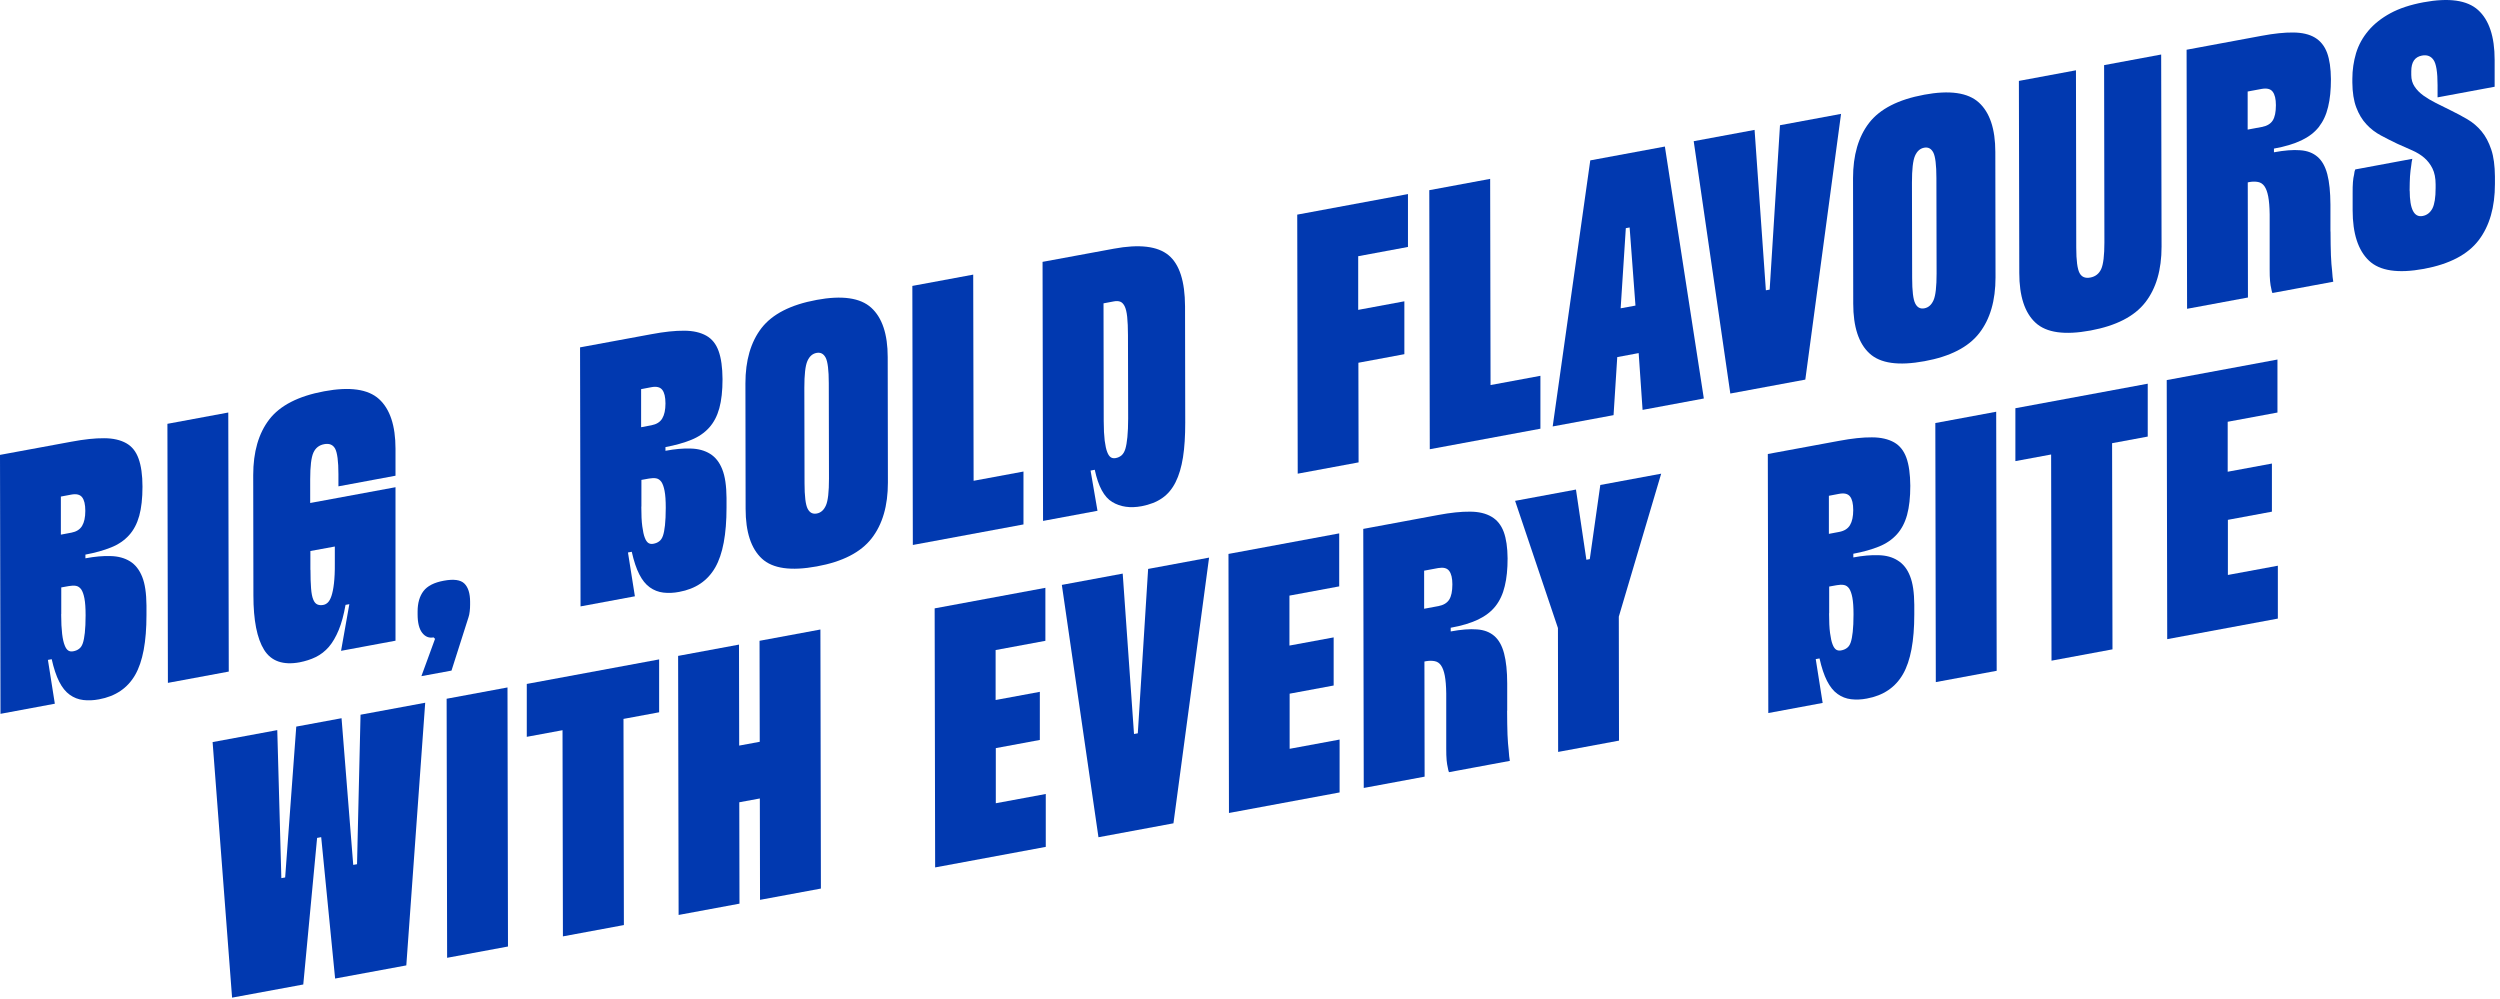 <?xml version="1.0" encoding="utf-8"?>
<svg xmlns="http://www.w3.org/2000/svg" fill="none" height="100%" overflow="visible" preserveAspectRatio="none" style="display: block;" viewBox="0 0 458 183" width="100%">
<g id="Group">
<path d="M0.089 130.793L0 83.334L13.042 80.926C15.415 80.48 17.431 80.265 19.073 80.283C20.714 80.283 22.07 80.604 23.123 81.193C24.176 81.782 24.925 82.728 25.389 84.03C25.853 85.315 26.103 87.028 26.103 89.151C26.103 91.274 25.906 93.058 25.514 94.485C25.121 95.913 24.497 97.108 23.64 98.054C22.784 98.999 21.696 99.749 20.358 100.284C19.037 100.819 17.467 101.265 15.647 101.604V102.282C17.36 101.961 18.912 101.818 20.286 101.872C21.66 101.908 22.837 102.229 23.819 102.835C24.8 103.442 25.532 104.388 26.049 105.672C26.566 106.957 26.816 108.705 26.834 110.918V112.684C26.834 117.573 26.156 121.212 24.764 123.639C23.373 126.065 21.16 127.564 18.145 128.117C17.128 128.313 16.147 128.349 15.255 128.242C14.345 128.135 13.524 127.814 12.775 127.279C12.025 126.743 11.383 125.94 10.848 124.888C10.313 123.835 9.849 122.461 9.474 120.766L8.778 120.891L10.045 128.92L0.071 130.776L0.089 130.793ZM13.06 97.59C13.988 97.411 14.648 97.001 15.041 96.341C15.433 95.681 15.629 94.771 15.629 93.593C15.629 92.416 15.433 91.595 15.041 91.095C14.648 90.596 13.988 90.435 13.042 90.614L11.151 90.971V97.947L13.042 97.59H13.06ZM11.205 112.523C11.205 114.022 11.276 115.217 11.383 116.127C11.49 117.037 11.651 117.733 11.847 118.215C12.025 118.697 12.257 119.018 12.507 119.178C12.757 119.339 13.042 119.375 13.381 119.321C13.81 119.25 14.166 119.107 14.47 118.875C14.773 118.661 15.005 118.322 15.165 117.858C15.326 117.394 15.451 116.752 15.54 115.931C15.629 115.093 15.683 114.022 15.683 112.72C15.683 111.417 15.612 110.382 15.469 109.633C15.326 108.884 15.13 108.348 14.88 107.974C14.612 107.617 14.309 107.403 13.934 107.331C13.56 107.26 13.114 107.278 12.614 107.367L11.223 107.617V112.506L11.205 112.523Z" fill="#0139B0" id="Vector"/>
<path d="M30.67 77.643L41.821 75.573L41.91 123.032L30.759 125.102L30.67 77.643Z" fill="#0139B0" id="Vector_2"/>
<path d="M72.456 117.376L62.482 119.232L63.998 110.686L63.303 110.811C62.982 112.63 62.571 114.165 62.054 115.414C61.536 116.663 60.948 117.68 60.252 118.5C59.556 119.303 58.753 119.928 57.843 120.374C56.933 120.82 55.952 121.123 54.881 121.337C51.866 121.89 49.689 121.141 48.387 119.053C47.084 116.966 46.424 113.647 46.424 109.08L46.389 87.045C46.389 82.799 47.37 79.391 49.333 76.84C51.295 74.288 54.667 72.558 59.395 71.683C64.088 70.809 67.442 71.291 69.44 73.111C71.439 74.931 72.456 77.964 72.456 82.21V87.152L62 89.097V86.867C62 84.476 61.786 82.924 61.394 82.192C61.001 81.479 60.341 81.193 59.395 81.372C58.45 81.55 57.807 82.067 57.415 82.924C57.022 83.798 56.826 85.422 56.826 87.812V92.148L72.456 89.258V117.412V117.376ZM56.88 104.405C56.88 105.761 56.915 106.885 56.987 107.777C57.058 108.67 57.183 109.348 57.379 109.811C57.558 110.275 57.807 110.579 58.111 110.721C58.414 110.864 58.771 110.9 59.199 110.828C59.52 110.775 59.824 110.614 60.073 110.365C60.323 110.115 60.555 109.704 60.733 109.151C60.912 108.598 61.072 107.849 61.179 106.903C61.287 105.958 61.358 104.727 61.34 103.246V100.123L56.862 100.944V104.405H56.88Z" fill="#0139B0" id="Vector_3"/>
<path d="M79.717 117.055L79.432 116.77C78.593 116.93 77.897 116.645 77.344 115.931C76.791 115.217 76.506 114.093 76.506 112.559V112.024C76.506 110.489 76.862 109.24 77.576 108.295C78.29 107.349 79.539 106.707 81.305 106.386C83.125 106.047 84.374 106.225 85.07 106.903C85.766 107.581 86.122 108.705 86.122 110.24V110.775C86.122 111.185 86.105 111.596 86.051 112.006C85.998 112.416 85.944 112.773 85.837 113.059L82.715 122.854L77.201 123.871L79.699 117.037L79.717 117.055Z" fill="#0139B0" id="Vector_4"/>
<path d="M106.355 111.096L106.266 63.637L119.308 61.228C121.681 60.782 123.697 60.568 125.339 60.586C126.98 60.586 128.336 60.907 129.389 61.496C130.441 62.085 131.191 63.03 131.655 64.333C132.119 65.617 132.35 67.33 132.368 69.453C132.368 71.576 132.172 73.361 131.78 74.788C131.387 76.215 130.763 77.411 129.906 78.356C129.05 79.302 127.961 80.051 126.623 80.587C125.303 81.122 123.733 81.568 121.913 81.907V82.585C123.626 82.264 125.178 82.121 126.552 82.174C127.926 82.21 129.103 82.531 130.085 83.138C131.066 83.745 131.815 84.69 132.315 85.975C132.832 87.259 133.082 89.008 133.1 91.22V92.987C133.1 97.875 132.422 101.533 131.03 103.959C129.639 106.386 127.444 107.885 124.411 108.438C123.394 108.634 122.43 108.67 121.521 108.563C120.611 108.455 119.79 108.134 119.041 107.599C118.291 107.064 117.649 106.261 117.114 105.208C116.578 104.156 116.114 102.782 115.74 101.087L115.044 101.212L116.311 109.241L106.337 111.096H106.355ZM119.344 77.91C120.272 77.732 120.932 77.322 121.324 76.661C121.717 76.001 121.913 75.091 121.913 73.914C121.913 72.736 121.717 71.915 121.324 71.416C120.932 70.916 120.272 70.756 119.326 70.934L117.453 71.291V78.267L119.344 77.91ZM117.488 92.826C117.488 94.325 117.542 95.52 117.667 96.43C117.792 97.34 117.934 98.036 118.131 98.518C118.309 98.999 118.541 99.32 118.791 99.481C119.041 99.642 119.344 99.677 119.665 99.624C120.093 99.552 120.45 99.41 120.753 99.178C121.057 98.964 121.289 98.625 121.449 98.161C121.61 97.697 121.735 97.055 121.824 96.234C121.913 95.395 121.967 94.325 121.967 93.022C121.967 91.72 121.895 90.685 121.752 89.936C121.61 89.186 121.413 88.651 121.164 88.276C120.896 87.92 120.593 87.705 120.218 87.634C119.843 87.563 119.397 87.581 118.898 87.67L117.506 87.919V92.808L117.488 92.826Z" fill="#0139B0" id="Vector_5"/>
<path d="M149.568 54.948C154.26 54.074 157.614 54.555 159.613 56.375C161.611 58.195 162.628 61.21 162.628 65.421L162.664 88.401C162.664 92.648 161.682 96.055 159.684 98.625C157.686 101.194 154.349 102.907 149.657 103.763C144.911 104.637 141.557 104.173 139.576 102.336C137.596 100.498 136.597 97.465 136.597 93.219L136.561 70.238C136.561 66.028 137.542 62.656 139.505 60.104C141.486 57.553 144.84 55.822 149.586 54.948H149.568ZM151.834 70.203C151.834 67.812 151.637 66.242 151.263 65.528C150.888 64.814 150.335 64.511 149.586 64.654C148.836 64.797 148.283 65.296 147.909 66.153C147.534 67.009 147.355 68.65 147.355 71.041L147.391 88.526C147.391 90.917 147.587 92.487 147.962 93.201C148.337 93.932 148.89 94.218 149.639 94.075C150.389 93.932 150.942 93.433 151.316 92.576C151.691 91.72 151.869 90.096 151.869 87.688L151.834 70.203Z" fill="#0139B0" id="Vector_6"/>
<path d="M187.517 96.073L167.231 99.838L167.142 52.379L178.293 50.309L178.365 88.08L187.5 86.385V96.073H187.517Z" fill="#0139B0" id="Vector_7"/>
<path d="M217.099 56.072L217.135 77.429C217.135 79.873 217.01 81.978 216.724 83.78C216.439 85.564 215.993 87.099 215.368 88.33C214.744 89.579 213.923 90.56 212.906 91.256C211.889 91.97 210.622 92.451 209.142 92.737C207.054 93.129 205.252 92.862 203.771 91.97C202.273 91.078 201.202 89.097 200.56 86.064L199.793 86.207L201.059 93.575L191.086 95.431L190.997 47.972L204.039 45.563C208.731 44.689 212.086 45.099 214.084 46.758C216.082 48.418 217.081 51.54 217.099 56.108V56.072ZM206.644 61.389C206.644 60.033 206.59 58.927 206.501 58.052C206.412 57.196 206.251 56.536 206.037 56.108C205.823 55.679 205.555 55.394 205.234 55.269C204.913 55.144 204.521 55.126 204.057 55.215L202.165 55.572L202.201 77.125C202.201 78.624 202.273 79.819 202.38 80.729C202.504 81.639 202.647 82.335 202.843 82.817C203.022 83.299 203.254 83.62 203.504 83.78C203.753 83.941 204.039 83.977 204.378 83.923C204.806 83.852 205.163 83.673 205.466 83.423C205.77 83.156 206.001 82.763 206.162 82.246C206.323 81.711 206.448 80.997 206.537 80.069C206.626 79.141 206.679 78.017 206.679 76.661L206.644 61.407V61.389Z" fill="#0139B0" id="Vector_8"/>
<path d="M248.893 84.708L237.742 86.778L237.653 39.319L257.939 35.554V45.242L248.822 46.937V56.768L257.279 55.198V64.886L248.857 66.456L248.893 84.69V84.708Z" fill="#0139B0" id="Vector_9"/>
<path d="M282.222 78.535L261.935 82.299L261.846 34.84L272.997 32.77L273.069 70.542L282.204 68.847V78.535H282.222Z" fill="#0139B0" id="Vector_10"/>
<path d="M300.188 64.689L296.281 65.421L295.603 76.055L284.452 78.124L291.339 29.381L305.006 26.847L312.142 73.004L300.92 75.091L300.206 64.707L300.188 64.689ZM299.617 55.983L298.547 41.674L297.851 41.798L296.905 56.482L299.617 55.983Z" fill="#0139B0" id="Vector_11"/>
<path d="M337.281 20.852L330.733 69.543L316.995 72.094L310.287 25.866L321.438 23.796L323.508 53.182L324.203 53.057L326.095 22.94L337.246 20.87L337.281 20.852Z" fill="#0139B0" id="Vector_12"/>
<path d="M352.483 17.355C357.175 16.481 360.529 16.963 362.528 18.783C364.526 20.602 365.543 23.618 365.543 27.828L365.579 50.809C365.579 55.055 364.597 58.463 362.599 61.032C360.601 63.601 357.264 65.314 352.572 66.17C347.826 67.045 344.472 66.581 342.491 64.743C340.511 62.923 339.512 59.872 339.512 55.626L339.476 32.646C339.476 28.435 340.457 25.063 342.42 22.512C344.4 19.96 347.755 18.23 352.5 17.355H352.483ZM354.749 32.61C354.749 30.219 354.552 28.649 354.178 27.935C353.803 27.222 353.25 26.918 352.5 27.061C351.751 27.204 351.198 27.703 350.823 28.56C350.449 29.416 350.27 31.04 350.27 33.449L350.306 50.934C350.306 53.324 350.502 54.894 350.877 55.608C351.252 56.34 351.805 56.625 352.554 56.482C353.303 56.34 353.856 55.84 354.231 54.984C354.606 54.127 354.784 52.504 354.784 50.095L354.749 32.61Z" fill="#0139B0" id="Vector_13"/>
<path d="M369.861 14.822L380.316 12.877L380.369 45.349C380.369 47.74 380.583 49.292 380.976 50.024C381.369 50.755 382.029 51.023 382.956 50.844C383.884 50.666 384.544 50.148 384.937 49.292C385.329 48.436 385.526 46.794 385.526 44.403L385.472 11.931L395.927 9.987L395.999 45.171C395.999 49.417 395.017 52.825 393.019 55.394C391.021 57.963 387.684 59.676 382.992 60.55C378.246 61.425 374.892 60.961 372.911 59.123C370.931 57.303 369.932 54.252 369.932 50.006L369.861 14.822Z" fill="#0139B0" id="Vector_14"/>
<path d="M426.954 42.423C426.954 44.136 426.99 45.599 427.026 46.776C427.079 47.972 427.151 48.917 427.24 49.613C427.293 50.47 427.365 51.13 427.454 51.611L416.303 53.681C416.214 53.467 416.142 53.199 416.089 52.843C415.999 52.504 415.928 52.057 415.875 51.487C415.821 50.934 415.803 50.22 415.803 49.363V39.265C415.785 37.909 415.696 36.821 415.536 35.982C415.375 35.161 415.143 34.537 414.84 34.109C414.536 33.681 414.144 33.431 413.68 33.342C413.216 33.252 412.699 33.252 412.146 33.342L411.789 33.413L411.824 54.502L400.673 56.572L400.584 9.112L414.322 6.561C416.606 6.133 418.533 5.936 420.139 5.954C421.744 5.972 423.065 6.275 424.082 6.882C425.099 7.489 425.848 8.416 426.312 9.648C426.776 10.896 427.008 12.52 427.026 14.501C427.026 16.445 426.865 18.14 426.508 19.585C426.169 21.031 425.598 22.244 424.813 23.261C424.028 24.26 422.958 25.081 421.602 25.723C420.246 26.365 418.586 26.865 416.588 27.222V27.9C418.497 27.543 420.103 27.418 421.405 27.525C422.708 27.614 423.761 28.025 424.581 28.738C425.402 29.452 425.991 30.505 426.366 31.932C426.74 33.359 426.919 35.197 426.936 37.463V42.405L426.954 42.423ZM414.376 23.261C415.304 23.082 415.964 22.69 416.356 22.083C416.749 21.477 416.945 20.531 416.945 19.264C416.945 18.14 416.749 17.32 416.356 16.802C415.964 16.285 415.304 16.124 414.358 16.285L411.771 16.766V23.743L414.358 23.261H414.376Z" fill="#0139B0" id="Vector_15"/>
<path d="M441.46 34.929C441.46 38.319 442.263 39.872 443.833 39.568C444.618 39.425 445.206 38.962 445.617 38.194C446.009 37.427 446.206 36.178 446.206 34.465V33.788C446.206 32.61 446.009 31.646 445.635 30.879C445.26 30.112 444.76 29.47 444.136 28.917C443.512 28.381 442.762 27.918 441.906 27.543C441.049 27.168 440.157 26.758 439.212 26.348C438.195 25.866 437.178 25.348 436.179 24.813C435.179 24.278 434.287 23.6 433.52 22.761C432.753 21.941 432.128 20.906 431.665 19.675C431.201 18.444 430.969 16.927 430.951 15.125V14.447C430.951 12.823 431.183 11.253 431.629 9.737C432.093 8.22 432.842 6.864 433.895 5.615C434.93 4.384 436.286 3.314 437.927 2.422C439.568 1.53 441.585 0.869 443.958 0.423C448.65 -0.451 452.004 0.031 454.002 1.851C456.001 3.671 457.018 6.704 457.018 10.95V15.892L446.562 17.837V15.607C446.562 13.216 446.313 11.664 445.813 10.968C445.331 10.272 444.618 10.004 443.69 10.183C442.387 10.433 441.745 11.378 441.745 13.055V13.733C441.745 14.554 441.941 15.25 442.352 15.857C442.744 16.463 443.28 16.998 443.958 17.498C444.636 17.98 445.403 18.444 446.259 18.872C447.116 19.3 448.008 19.746 448.953 20.21C450.024 20.727 451.041 21.28 452.022 21.851C453.003 22.422 453.86 23.154 454.609 24.046C455.358 24.938 455.947 26.062 456.393 27.382C456.839 28.703 457.053 30.362 457.071 32.342V33.698C457.071 37.945 456.09 41.388 454.092 44.011C452.093 46.634 448.757 48.382 444.065 49.256C439.319 50.131 435.964 49.631 433.984 47.74C432.004 45.849 431.004 42.78 431.004 38.516V35.536C431.004 34.626 431.004 33.895 431.058 33.359C431.111 32.806 431.165 32.342 431.272 31.968C431.308 31.557 431.379 31.254 431.486 31.04L441.941 29.095C441.852 29.434 441.781 29.862 441.727 30.415C441.638 30.933 441.567 31.557 441.513 32.289C441.478 33.02 441.442 33.912 441.442 34.947L441.46 34.929Z" fill="#0139B0" id="Vector_16"/>
<path d="M58.86 153.363L58.093 153.506L55.559 180.358L42.517 182.767L38.949 135.95L50.796 133.755L51.545 160.875L52.241 160.75L54.275 133.113L62.571 131.578L64.712 158.448L65.408 158.323L66.05 130.936L77.897 128.742L74.436 176.861L61.394 179.27L58.842 153.363H58.86Z" fill="#0139B0" id="Vector_17"/>
<path d="M81.823 128.01L92.974 125.94L93.063 173.4L81.912 175.469L81.823 128.01Z" fill="#0139B0" id="Vector_18"/>
<path d="M114.277 169.474L103.126 171.544L103.054 133.773L96.506 134.986V125.298L120.753 120.802V130.49L114.223 131.703L114.295 169.474H114.277Z" fill="#0139B0" id="Vector_19"/>
<path d="M150.299 115.325L150.389 162.784L139.237 164.853L139.202 146.28L135.437 146.976L135.473 165.549L124.322 167.619L124.232 120.16L135.384 118.09L135.419 136.592L139.184 135.896L139.148 117.394L150.299 115.325Z" fill="#0139B0" id="Vector_20"/>
<path d="M191.532 117.394L182.397 119.089V128.242L190.497 126.743V135.557L182.432 137.056V147.154L191.585 145.459V155.147L171.317 158.912L171.228 111.453L191.514 107.688V117.376L191.532 117.394Z" fill="#0139B0" id="Vector_21"/>
<path d="M221.506 102.139L214.976 150.83L201.238 153.381L194.529 107.153L205.68 105.083L207.75 134.469L208.446 134.344L210.337 104.227L221.488 102.157L221.506 102.139Z" fill="#0139B0" id="Vector_22"/>
<path d="M245.36 107.421L236.225 109.116V118.268L244.326 116.77V125.584L236.261 127.082V137.181L245.414 135.486V145.174L225.146 148.939L225.057 101.479L245.343 97.715V107.403L245.36 107.421Z" fill="#0139B0" id="Vector_23"/>
<path d="M276.102 130.205C276.102 131.917 276.138 133.38 276.173 134.558C276.227 135.753 276.298 136.699 276.387 137.395C276.441 138.251 276.512 138.911 276.601 139.393L265.45 141.463C265.361 141.249 265.29 140.981 265.236 140.624C265.147 140.285 265.076 139.821 265.022 139.268C264.969 138.715 264.951 138.001 264.951 137.145V127.047C264.933 125.691 264.844 124.602 264.683 123.764C264.523 122.943 264.291 122.319 263.987 121.89C263.684 121.462 263.309 121.212 262.828 121.123C262.364 121.034 261.846 121.034 261.293 121.123L260.954 121.194L260.99 142.283L249.839 144.353L249.75 96.894L263.488 94.343C265.771 93.914 267.698 93.718 269.304 93.736C270.91 93.736 272.212 94.057 273.247 94.664C274.282 95.27 275.014 96.198 275.477 97.429C275.941 98.678 276.173 100.302 276.191 102.282C276.191 104.227 276.031 105.922 275.674 107.367C275.335 108.812 274.764 110.043 273.979 111.043C273.194 112.042 272.123 112.862 270.785 113.505C269.429 114.147 267.77 114.647 265.771 115.003V115.681C267.681 115.325 269.286 115.2 270.589 115.307C271.891 115.396 272.944 115.806 273.765 116.52C274.585 117.234 275.174 118.286 275.549 119.714C275.923 121.141 276.12 122.979 276.12 125.245V130.187L276.102 130.205ZM263.506 111.043C264.433 110.864 265.093 110.472 265.486 109.865C265.879 109.258 266.075 108.313 266.075 107.046C266.075 105.922 265.879 105.101 265.486 104.584C265.093 104.066 264.433 103.906 263.488 104.066L260.901 104.548V111.524L263.488 111.043H263.506Z" fill="#0139B0" id="Vector_24"/>
<path d="M285.415 115.057L277.565 91.755L288.716 89.686L290.625 102.55L291.25 102.425L293.176 88.847L304.328 86.778L296.566 112.969L296.602 135.682L285.451 137.752L285.415 115.039V115.057Z" fill="#0139B0" id="Vector_25"/>
<path d="M323.954 130.633L323.864 83.174L336.907 80.765C339.28 80.319 341.296 80.105 342.937 80.123C344.579 80.123 345.935 80.444 346.987 81.033C348.04 81.621 348.789 82.585 349.253 83.87C349.717 85.154 349.949 86.867 349.967 88.99C349.967 91.113 349.771 92.897 349.378 94.325C348.986 95.752 348.361 96.948 347.505 97.893C346.648 98.839 345.56 99.588 344.24 100.123C342.919 100.659 341.349 101.105 339.529 101.444V102.122C341.242 101.8 342.795 101.658 344.168 101.711C345.542 101.747 346.72 102.068 347.683 102.693C348.664 103.299 349.414 104.245 349.913 105.529C350.431 106.814 350.681 108.563 350.698 110.775V112.541C350.698 117.43 350.02 121.07 348.629 123.496C347.237 125.923 345.025 127.421 342.009 127.974C340.992 128.171 340.029 128.206 339.119 128.099C338.209 127.992 337.388 127.671 336.639 127.136C335.89 126.601 335.247 125.798 334.712 124.745C334.177 123.692 333.713 122.319 333.338 120.624L332.643 120.748L333.909 128.777L323.936 130.633H323.954ZM336.942 97.447C337.87 97.269 338.53 96.858 338.923 96.198C339.315 95.538 339.512 94.628 339.512 93.451C339.512 92.273 339.315 91.452 338.923 90.953C338.53 90.453 337.87 90.293 336.925 90.471L335.051 90.828V97.804L336.942 97.447ZM335.087 112.363C335.087 113.862 335.14 115.057 335.265 115.967C335.39 116.877 335.533 117.573 335.729 118.054C335.908 118.536 336.14 118.857 336.389 119.018C336.639 119.178 336.942 119.214 337.264 119.161C337.674 119.089 338.049 118.946 338.352 118.714C338.655 118.5 338.887 118.161 339.048 117.698C339.208 117.234 339.333 116.591 339.422 115.771C339.512 114.95 339.565 113.862 339.565 112.559C339.565 111.257 339.494 110.222 339.351 109.472C339.208 108.723 339.012 108.188 338.762 107.813C338.512 107.456 338.191 107.242 337.817 107.171C337.442 107.099 336.996 107.117 336.496 107.207L335.105 107.456V112.345L335.087 112.363Z" fill="#0139B0" id="Vector_26"/>
<path d="M354.552 77.5L365.703 75.43L365.793 122.889L354.641 124.959L354.552 77.5Z" fill="#0139B0" id="Vector_27"/>
<path d="M386.989 118.964L375.838 121.034L375.766 83.263L369.218 84.476V74.788L393.465 70.292V79.98L386.935 81.193L387.007 118.964H386.989Z" fill="#0139B0" id="Vector_28"/>
<path d="M417.248 75.573L408.113 77.268V86.421L416.214 84.922V93.736L408.149 95.235V105.333L417.302 103.638V113.326L397.034 117.091L396.944 69.632L417.23 65.867V75.555L417.248 75.573Z" fill="#0139B0" id="Vector_29"/>
</g>
</svg>